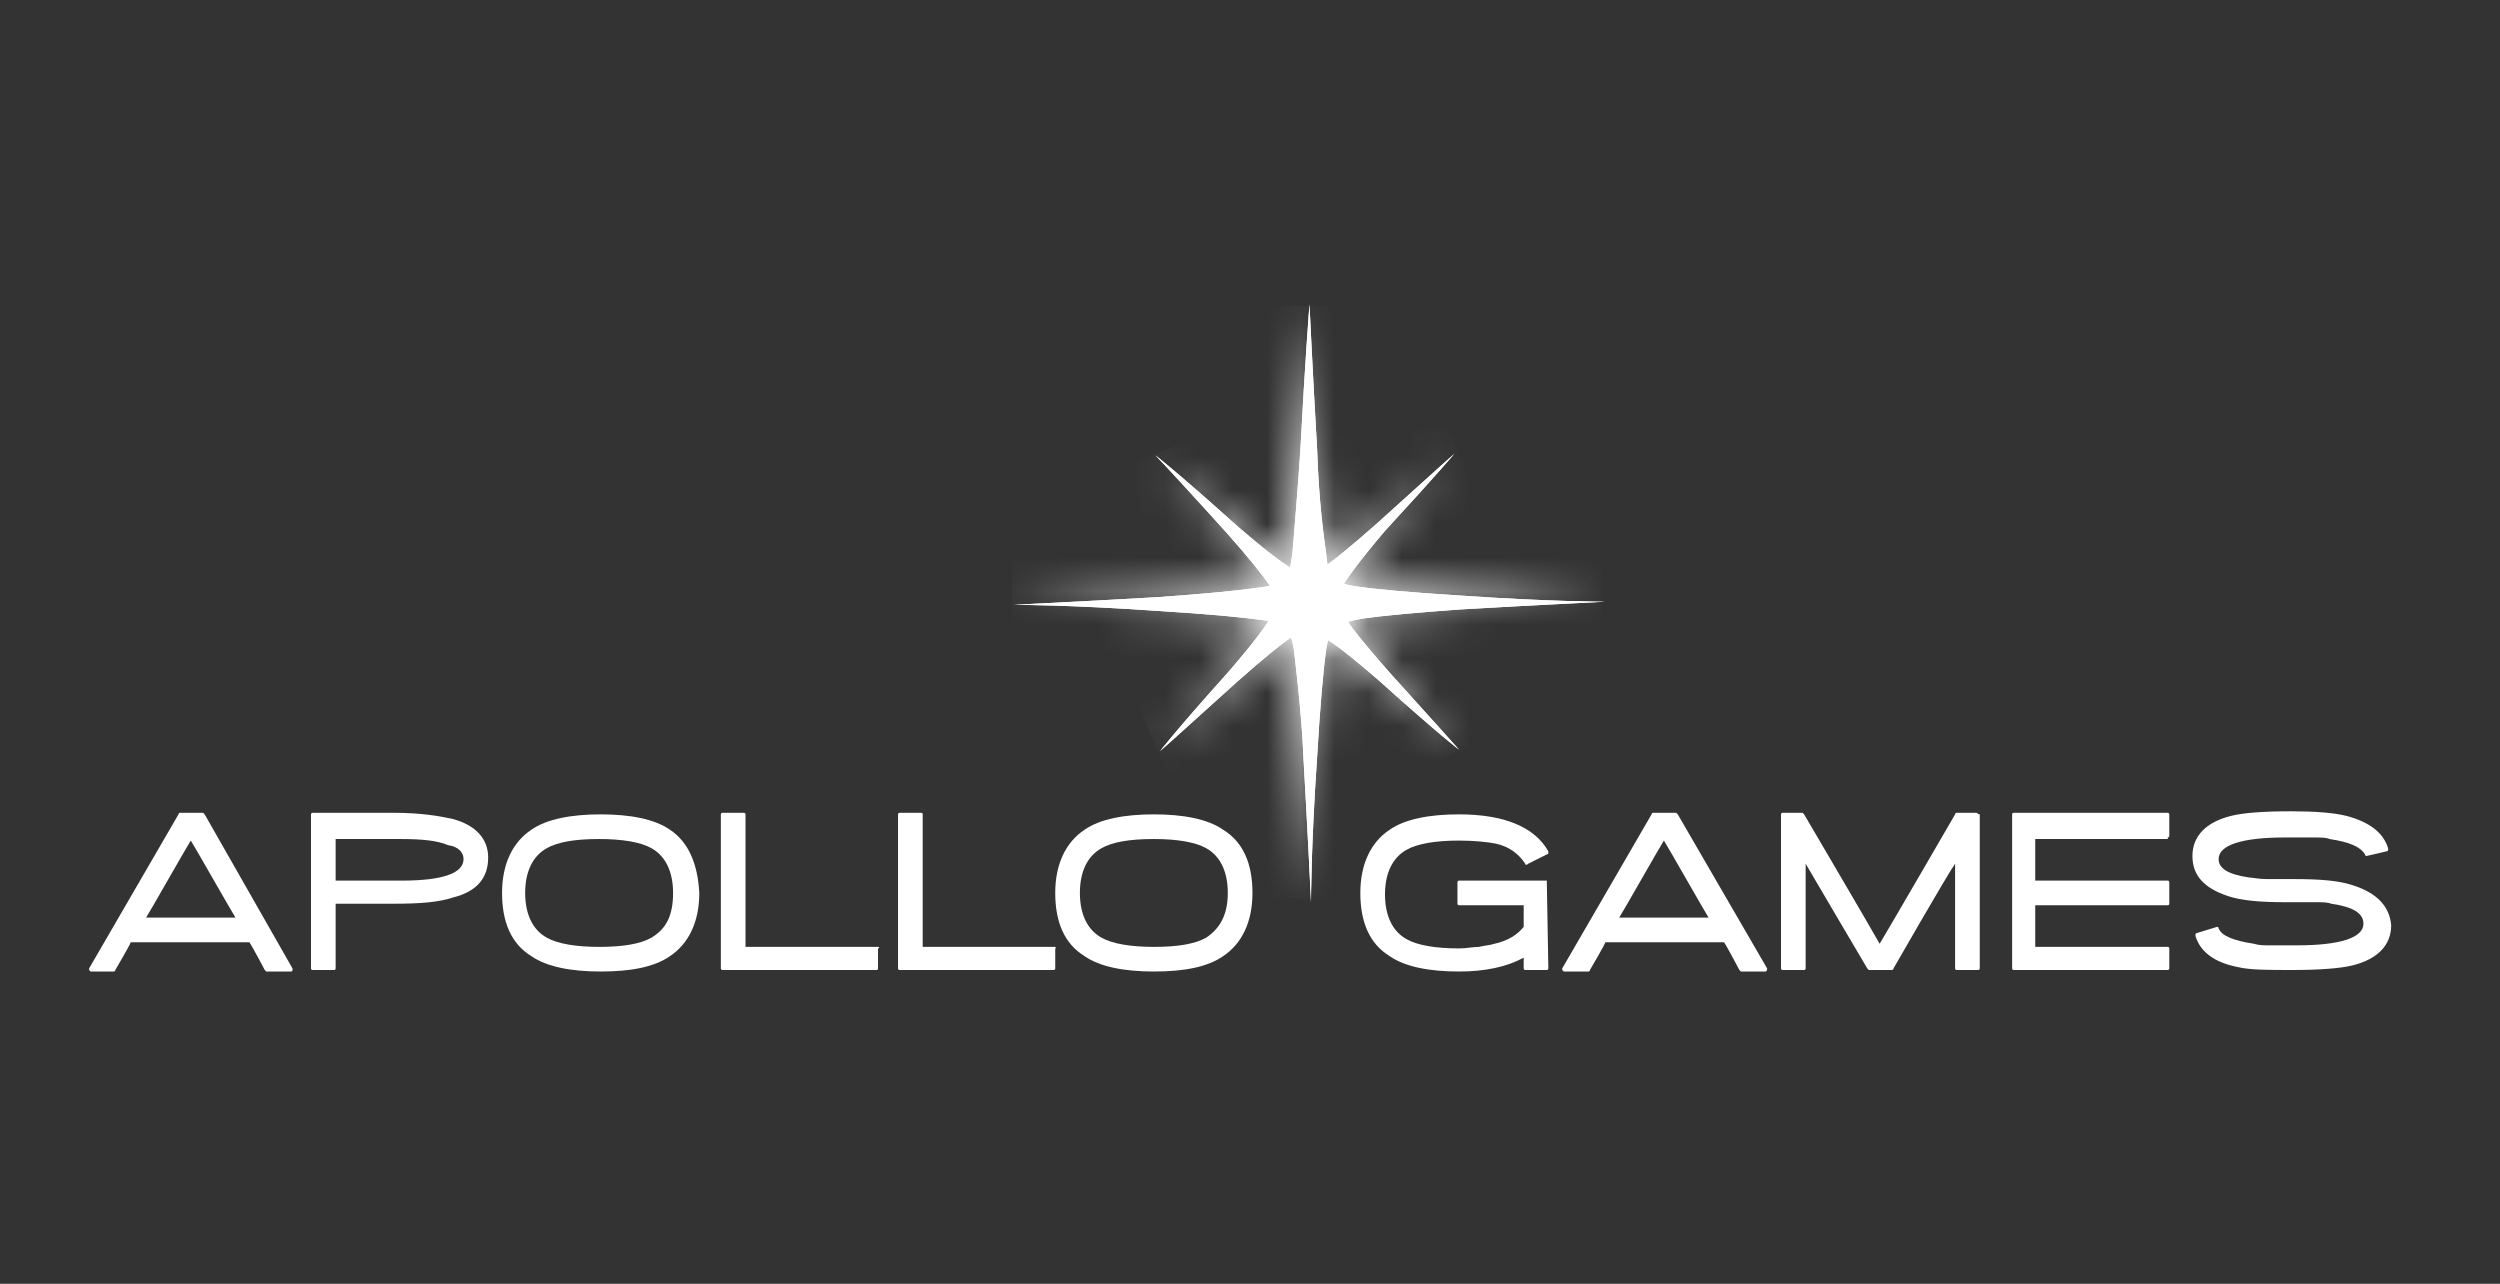 <svg width="74" height="38" viewBox="0 0 74 38" fill="none" xmlns="http://www.w3.org/2000/svg">
<rect x="0" y="0" width="74" height="38" fill="#333333" stroke="none"/>
<path d="M6.058 24.105L6.012 24.059H5.328C5.328 24.059 5.283 24.059 5.283 24.105L2.637 28.666V28.712L2.683 28.757H3.367C3.367 28.757 3.413 28.757 3.413 28.712C3.413 28.712 3.869 27.936 3.869 27.891H7.381C7.426 27.936 7.837 28.712 7.837 28.712L7.882 28.757H8.612C8.612 28.757 8.658 28.757 8.658 28.712V28.666L6.058 24.105ZM6.97 27.161H4.325C4.416 27.024 5.556 25.017 5.647 24.88C5.739 25.017 6.879 27.024 6.97 27.161Z" fill="white"/>
<path d="M13.401 24.242C12.991 24.151 12.444 24.059 11.668 24.059H9.251C9.205 24.059 9.205 24.105 9.205 24.105V28.666C9.205 28.712 9.251 28.712 9.251 28.712H9.889C9.935 28.712 9.935 28.666 9.935 28.666V26.75H11.668C12.444 26.75 12.991 26.705 13.401 26.568C14.131 26.386 14.45 25.975 14.45 25.382C14.45 24.835 14.085 24.424 13.401 24.242ZM13.721 25.428C13.721 25.838 13.128 26.066 11.896 26.066H9.935V24.835H11.851C12.489 24.835 12.945 24.88 13.264 25.017C13.584 25.063 13.721 25.245 13.721 25.428Z" fill="white"/>
<path d="M19.832 24.561C19.376 24.242 18.646 24.105 17.78 24.105C16.913 24.105 16.183 24.242 15.727 24.561C15.18 24.926 14.861 25.565 14.861 26.431C14.861 27.298 15.134 27.936 15.727 28.301C16.183 28.62 16.913 28.757 17.78 28.757C18.692 28.757 19.376 28.62 19.832 28.301C20.379 27.936 20.699 27.298 20.699 26.431C20.653 25.565 20.379 24.926 19.832 24.561ZM19.285 27.754C18.965 27.936 18.464 28.028 17.734 28.028C17.05 28.028 16.503 27.936 16.183 27.754C15.773 27.526 15.545 27.07 15.545 26.431C15.545 25.793 15.773 25.337 16.183 25.108C16.503 24.926 17.004 24.835 17.734 24.835C18.418 24.835 18.965 24.926 19.285 25.108C19.695 25.337 19.923 25.793 19.923 26.431C19.923 27.07 19.741 27.48 19.285 27.754Z" fill="white"/>
<path d="M25.989 28.027H22.067V24.105C22.067 24.059 22.021 24.059 22.021 24.059H21.383C21.337 24.059 21.337 24.105 21.337 24.105V28.666C21.337 28.712 21.383 28.712 21.383 28.712H25.944C25.989 28.712 25.989 28.666 25.989 28.666V28.073C26.035 28.073 26.035 28.027 25.989 28.027Z" fill="white"/>
<path d="M31.235 28.027H27.312V24.105C27.312 24.059 27.267 24.059 27.267 24.059H26.628C26.582 24.059 26.582 24.105 26.582 24.105V28.666C26.582 28.712 26.628 28.712 26.628 28.712H31.189C31.235 28.712 31.235 28.666 31.235 28.666V28.073C31.28 28.073 31.235 28.027 31.235 28.027Z" fill="white"/>
<path d="M36.206 24.561C35.75 24.242 35.02 24.105 34.154 24.105C33.287 24.105 32.558 24.242 32.102 24.561C31.554 24.926 31.235 25.565 31.235 26.431C31.235 27.298 31.509 27.936 32.102 28.301C32.558 28.62 33.287 28.757 34.154 28.757C35.066 28.757 35.75 28.62 36.206 28.301C36.754 27.936 37.073 27.298 37.073 26.431C37.073 25.565 36.799 24.926 36.206 24.561ZM35.705 27.754C35.385 27.936 34.884 28.028 34.154 28.028C33.47 28.028 32.922 27.936 32.603 27.754C32.193 27.526 31.965 27.07 31.965 26.431C31.965 25.793 32.193 25.337 32.603 25.108C32.922 24.926 33.424 24.835 34.154 24.835C34.838 24.835 35.385 24.926 35.705 25.108C36.115 25.337 36.343 25.793 36.343 26.431C36.343 27.07 36.115 27.48 35.705 27.754Z" fill="white"/>
<path d="M45.785 26.066H43.185C43.14 26.066 43.14 26.112 43.14 26.112V26.75C43.14 26.796 43.185 26.796 43.185 26.796H45.101V27.435C44.918 27.663 44.645 27.845 44.234 27.936C44.097 27.982 43.961 27.982 43.778 28.028C43.596 28.028 43.413 28.073 43.185 28.073C42.501 28.073 41.954 27.982 41.634 27.799C41.224 27.572 40.996 27.115 40.996 26.477C40.996 25.838 41.224 25.382 41.634 25.154C41.954 24.972 42.501 24.881 43.185 24.881C43.641 24.881 44.052 24.926 44.28 24.972C44.69 25.063 44.964 25.291 45.146 25.565C45.146 25.61 45.192 25.61 45.238 25.565L45.785 25.291C45.785 25.291 45.831 25.291 45.831 25.245V25.2C45.42 24.47 44.508 24.105 43.185 24.105C42.319 24.105 41.589 24.242 41.133 24.561C40.585 24.926 40.266 25.565 40.266 26.431C40.266 27.298 40.54 27.936 41.133 28.301C41.589 28.62 42.319 28.757 43.185 28.757C43.961 28.757 44.599 28.62 45.101 28.347V28.666C45.101 28.712 45.146 28.712 45.146 28.712H45.785C45.831 28.712 45.831 28.666 45.831 28.666L45.785 26.066C45.831 26.066 45.831 26.066 45.785 26.066Z" fill="white"/>
<path d="M52.307 28.666L49.662 24.105L49.616 24.059H48.932C48.932 24.059 48.886 24.059 48.886 24.105L46.241 28.666V28.712L46.287 28.757H47.017C47.017 28.757 47.062 28.757 47.062 28.712C47.062 28.712 47.518 27.936 47.518 27.891H51.03C51.076 27.936 51.486 28.712 51.486 28.712L51.532 28.757H52.262C52.262 28.757 52.307 28.757 52.307 28.666ZM50.574 27.161H47.929C48.02 27.024 49.16 25.017 49.251 24.88C49.343 25.017 50.483 27.024 50.574 27.161Z" fill="white"/>
<path d="M58.51 24.059H57.917C57.917 24.059 57.871 24.059 57.871 24.105C57.871 24.105 55.728 27.799 55.637 27.936C55.545 27.754 53.402 24.105 53.402 24.105L53.356 24.059H52.763C52.718 24.059 52.718 24.105 52.718 24.105V28.666C52.718 28.712 52.763 28.712 52.763 28.712H53.402C53.447 28.712 53.447 28.666 53.447 28.666V25.565C53.63 25.884 55.272 28.666 55.272 28.666L55.317 28.712H56.002C56.002 28.712 56.047 28.712 56.047 28.666C56.047 28.666 57.643 25.884 57.871 25.565V28.666C57.871 28.712 57.917 28.712 57.917 28.712H58.556C58.601 28.712 58.601 28.666 58.601 28.666V24.105C58.556 24.105 58.51 24.059 58.51 24.059Z" fill="white"/>
<path d="M64.166 24.789C64.211 24.789 64.211 24.744 64.211 24.744V24.105C64.211 24.059 64.166 24.059 64.166 24.059H59.605C59.559 24.059 59.559 24.105 59.559 24.105V28.666C59.559 28.712 59.605 28.712 59.605 28.712H64.166C64.211 28.712 64.211 28.666 64.211 28.666V28.073C64.211 28.027 64.166 28.027 64.166 28.027H60.243V26.796H64.166C64.211 26.796 64.211 26.75 64.211 26.75V26.112C64.211 26.066 64.166 26.066 64.166 26.066H60.243V24.835H64.166V24.789Z" fill="white"/>
<path d="M69.639 26.203C69.229 26.066 68.681 26.021 67.906 26.021H67.085C66.857 26.021 66.674 25.975 66.583 25.975C65.945 25.884 65.671 25.701 65.671 25.428C65.671 25.017 66.355 24.789 67.632 24.789H68.453C68.681 24.789 68.864 24.789 68.955 24.835C69.548 24.926 69.867 25.063 70.004 25.291C70.004 25.337 70.05 25.337 70.05 25.337L70.642 25.2C70.642 25.2 70.688 25.2 70.688 25.154V25.109C70.551 24.652 70.141 24.333 69.457 24.151C69.092 24.059 68.544 24.014 67.815 24.014C66.994 24.014 66.401 24.059 66.036 24.151C65.306 24.333 64.896 24.744 64.896 25.337C64.896 25.93 65.26 26.294 65.945 26.523C66.355 26.659 66.903 26.705 67.632 26.705H68.499C68.727 26.705 68.909 26.705 69.001 26.75C69.639 26.842 69.958 27.024 69.958 27.343C69.958 27.754 69.274 27.982 67.997 27.982H67.222C66.994 27.982 66.857 27.982 66.72 27.936C66.127 27.845 65.762 27.708 65.671 27.48C65.671 27.435 65.625 27.435 65.625 27.435L65.032 27.617C65.032 27.617 64.987 27.617 64.987 27.663V27.708C65.124 28.165 65.534 28.484 66.218 28.621C66.583 28.712 67.13 28.712 67.86 28.712C68.636 28.712 69.274 28.666 69.639 28.575C70.369 28.392 70.779 27.982 70.779 27.389C70.734 26.842 70.369 26.431 69.639 26.203Z" fill="white"/>
<path d="M38.852 18.723C38.852 18.723 39.034 18.586 40.859 20.182C42.638 21.779 43.185 22.189 43.185 22.189C43.185 22.189 42.866 21.824 41.133 19.909C39.719 18.312 39.627 17.993 39.673 17.948L38.852 18.723ZM36.343 19.909C34.747 21.688 34.337 22.235 34.337 22.235C34.337 22.235 34.701 21.916 36.617 20.182C38.213 18.768 38.487 18.677 38.578 18.723L37.803 17.948C37.757 17.902 37.894 18.13 36.343 19.909ZM36.298 15.758C37.712 17.355 37.803 17.674 37.757 17.72L38.533 16.944C38.533 16.944 38.35 17.081 36.526 15.485C34.747 13.888 34.2 13.478 34.2 13.478C34.2 13.478 34.565 13.843 36.298 15.758ZM40.768 15.485C39.171 16.898 38.898 16.99 38.806 16.944L39.582 17.72C39.582 17.72 39.445 17.537 40.996 15.713C42.592 13.979 43.048 13.432 43.048 13.432C43.048 13.432 42.683 13.751 40.768 15.485Z" fill="white"/>
<path d="M38.852 18.723C38.852 18.723 39.034 18.586 40.859 20.182C42.638 21.779 43.185 22.189 43.185 22.189C43.185 22.189 42.866 21.824 41.133 19.909C39.719 18.312 39.627 17.993 39.673 17.948L38.852 18.723ZM36.343 19.909C34.747 21.688 34.337 22.235 34.337 22.235C34.337 22.235 34.701 21.916 36.617 20.182C38.213 18.768 38.487 18.677 38.578 18.723L37.803 17.948C37.757 17.902 37.894 18.13 36.343 19.909ZM38.806 16.99C38.806 16.944 38.806 16.99 38.806 16.99V16.99ZM36.298 15.758C37.712 17.355 37.803 17.674 37.757 17.72L38.533 16.944C38.533 16.944 38.35 17.081 36.526 15.485C34.747 13.888 34.2 13.478 34.2 13.478C34.2 13.478 34.565 13.843 36.298 15.758ZM40.768 15.485C39.171 16.898 38.898 16.99 38.806 16.944L39.582 17.72C39.582 17.72 39.445 17.537 40.996 15.713C42.592 13.979 43.048 13.432 43.048 13.432C43.048 13.432 42.683 13.751 40.768 15.485Z" fill="white"/>
<mask id="mask0_14_8380" style="mask-type:luminance" maskUnits="userSpaceOnUse" x="34" y="13" width="10" height="10">
<path d="M38.852 18.723C38.852 18.723 39.034 18.586 40.859 20.182C42.638 21.779 43.185 22.189 43.185 22.189C43.185 22.189 42.865 21.824 41.132 19.909C39.718 18.312 39.627 17.993 39.673 17.948L38.852 18.723ZM36.343 19.909C34.747 21.688 34.336 22.235 34.336 22.235C34.336 22.235 34.701 21.916 36.617 20.182C38.213 18.768 38.487 18.677 38.578 18.723L37.803 17.948C37.757 17.902 37.894 18.13 36.343 19.909ZM38.806 16.99C38.806 16.944 38.806 16.99 38.806 16.99V16.99ZM36.298 15.758C37.712 17.355 37.803 17.674 37.757 17.72L38.533 16.944C38.533 16.944 38.35 17.081 36.526 15.485C34.747 13.888 34.2 13.478 34.2 13.478C34.2 13.478 34.565 13.843 36.298 15.758ZM40.767 15.485C39.171 16.898 38.897 16.99 38.806 16.944L39.582 17.72C39.582 17.72 39.445 17.537 40.995 15.713C42.592 13.979 43.048 13.432 43.048 13.432C43.048 13.432 42.683 13.751 40.767 15.485Z" fill="white"/>
</mask>
<g mask="url(#mask0_14_8380)">
<path d="M41.816 10.239L46.332 20.912L35.613 25.428L31.098 14.755L41.816 10.239Z" fill="white"/>
</g>
<path d="M38.487 13.386C38.396 14.755 38.305 15.713 38.259 16.351C38.168 17.127 38.031 17.309 37.21 17.4C36.571 17.491 35.568 17.583 34.291 17.674C31.919 17.811 30.003 17.902 30.003 17.902C30.003 17.902 31.691 17.902 34.291 18.084C35.75 18.176 36.754 18.267 37.392 18.358C38.031 18.449 38.213 18.632 38.305 19.27C38.305 19.316 38.533 21.095 38.578 22.372C38.715 24.744 38.806 26.705 38.806 26.705C38.806 26.705 38.806 25.017 38.989 22.372C39.08 20.821 39.171 19.818 39.262 19.179C39.354 18.586 39.582 18.449 40.312 18.312C40.95 18.221 41.953 18.13 43.23 18.039C45.602 17.902 47.518 17.811 47.518 17.811C47.518 17.811 45.83 17.811 43.23 17.628C41.771 17.537 40.722 17.446 40.129 17.355C39.49 17.263 39.308 17.081 39.262 16.442C39.171 15.804 39.034 14.755 38.989 13.341C38.852 10.969 38.761 9.008 38.761 9.008C38.761 9.008 38.624 10.741 38.487 13.386Z" fill="white"/>
<path d="M38.487 13.386C38.396 14.755 38.305 15.713 38.259 16.351C38.168 17.127 38.031 17.309 37.21 17.4C36.571 17.491 35.568 17.583 34.291 17.674C31.919 17.811 30.003 17.902 30.003 17.902C30.003 17.902 31.691 17.902 34.291 18.084C35.75 18.176 36.754 18.267 37.392 18.358C38.031 18.449 38.213 18.632 38.305 19.27C38.305 19.316 38.533 21.095 38.578 22.372C38.715 24.744 38.806 26.705 38.806 26.705C38.806 26.705 38.806 25.017 38.989 22.372C39.08 20.821 39.171 19.818 39.262 19.179C39.354 18.586 39.582 18.449 40.312 18.312C40.95 18.221 41.953 18.13 43.23 18.039C45.602 17.902 47.518 17.811 47.518 17.811C47.518 17.811 45.83 17.811 43.23 17.628C41.771 17.537 40.722 17.446 40.129 17.355C39.49 17.263 39.308 17.081 39.262 16.442C39.171 15.804 39.034 14.755 38.989 13.341C38.852 10.969 38.761 9.008 38.761 9.008C38.761 9.008 38.624 10.741 38.487 13.386Z" fill="white"/>
<mask id="mask1_14_8380" style="mask-type:luminance" maskUnits="userSpaceOnUse" x="30" y="9" width="18" height="18">
<path d="M38.487 13.386C38.396 14.755 38.305 15.713 38.259 16.351C38.168 17.127 38.031 17.309 37.21 17.4C36.571 17.491 35.568 17.583 34.291 17.674C31.919 17.811 30.003 17.902 30.003 17.902C30.003 17.902 31.691 17.902 34.291 18.084C35.75 18.176 36.754 18.267 37.392 18.358C38.031 18.449 38.213 18.632 38.305 19.27C38.305 19.316 38.533 21.095 38.578 22.372C38.715 24.744 38.806 26.705 38.806 26.705C38.806 26.705 38.806 25.017 38.989 22.372C39.08 20.821 39.171 19.818 39.262 19.179C39.354 18.586 39.582 18.449 40.312 18.312C40.95 18.221 41.953 18.13 43.23 18.039C45.602 17.902 47.518 17.811 47.518 17.811C47.518 17.811 45.83 17.811 43.23 17.628C41.771 17.537 40.722 17.446 40.129 17.355C39.49 17.263 39.308 17.081 39.262 16.442C39.171 15.804 39.034 14.755 38.989 13.341C38.852 10.969 38.761 9.008 38.761 9.008C38.761 9.008 38.624 10.741 38.487 13.386Z" fill="white"/>
</mask>
<g mask="url(#mask1_14_8380)">
<path d="M47.426 9.054H29.957V26.613H47.426V9.054Z" fill="white"/>
</g>
</svg>
